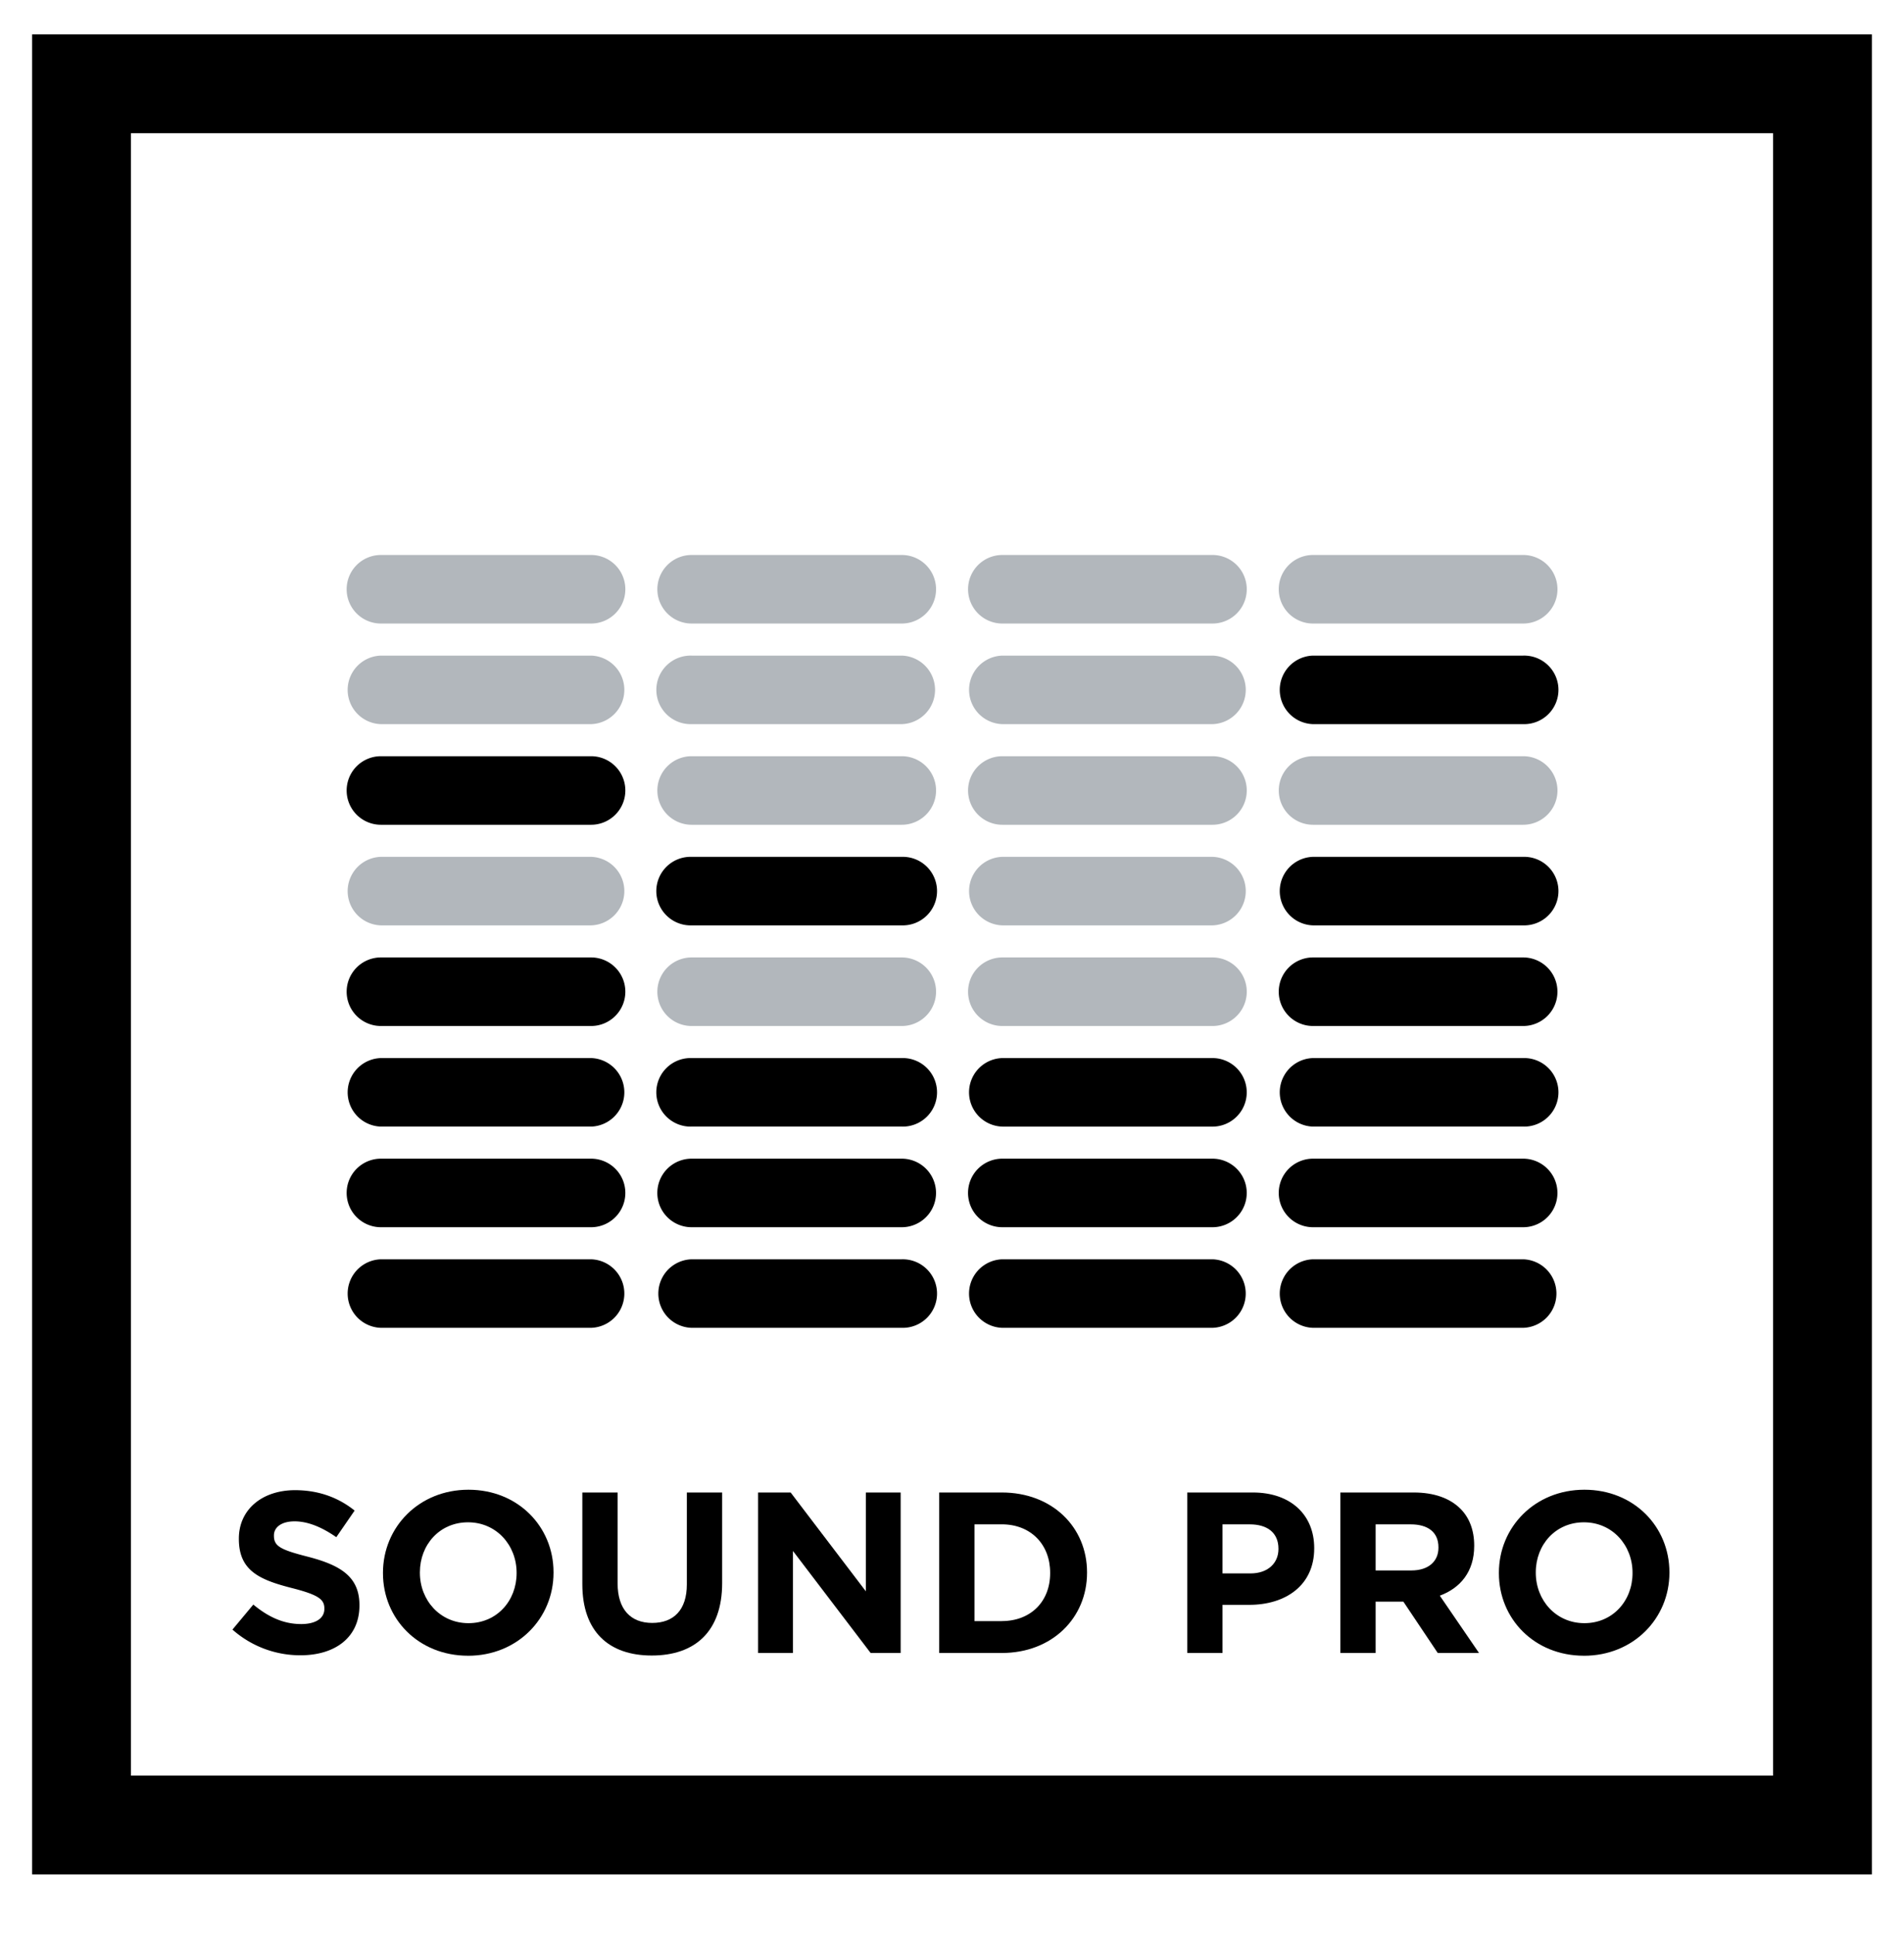 <svg width="64" height="65" fill="none" xmlns="http://www.w3.org/2000/svg"><path d="M12.804 20.956h7.064a1.152 1.152 0 0 0 0-2.304h-7.064a1.152 1.152 0 0 0 0 2.304Zm0 3.381h7.064a1.152 1.152 0 0 0 0-2.303h-7.064a1.152 1.152 0 0 0 0 2.303Zm7.064 6.763h-7.064a1.152 1.152 0 0 1 0-2.303h7.064a1.152 1.152 0 0 1 0 2.303Zm24.267-3.381H51.2a1.152 1.152 0 0 0 0-2.304h-7.064a1.152 1.152 0 0 0 0 2.304Zm7.065-6.763h-7.065a1.152 1.152 0 0 1 0-2.304H51.2a1.152 1.152 0 0 1 0 2.304Zm-17.508 6.763h7.064a1.152 1.152 0 0 0 0-2.304h-7.064a1.152 1.152 0 0 0 0 2.304Zm7.064-3.382h-7.064a1.152 1.152 0 0 1 0-2.303h7.064a1.152 1.152 0 0 1 0 2.303Zm-7.064-3.381h7.064a1.152 1.152 0 0 0 0-2.304h-7.064a1.152 1.152 0 0 0 0 2.304ZM40.756 31.1h-7.064a1.152 1.152 0 0 1 0-2.303h7.064a1.152 1.152 0 0 1 0 2.303Zm-7.064 3.382h7.064a1.152 1.152 0 0 0 0-2.304h-7.064a1.152 1.152 0 0 0 0 2.304Zm-3.38-6.763h-7.064a1.152 1.152 0 1 1 0-2.304h7.064a1.152 1.152 0 0 1 0 2.304Zm-7.064-3.382h7.064a1.152 1.152 0 0 0 0-2.303h-7.064a1.152 1.152 0 1 0 0 2.303Zm7.064-3.381h-7.064a1.152 1.152 0 1 1 0-2.304h7.064a1.152 1.152 0 0 1 0 2.304Zm-7.064 13.526h7.064a1.152 1.152 0 0 0 0-2.304h-7.064a1.152 1.152 0 1 0 0 2.304Z" fill="#B2B7BC"/><path fill-rule="evenodd" clip-rule="evenodd" d="M53.241 55.646c-1.664 0-2.858-1.24-2.858-2.773v-.016c0-1.533 1.21-2.79 2.874-2.79 1.664 0 2.858 1.241 2.858 2.775v.015c0 1.533-1.21 2.79-2.874 2.79Zm.016-1.094c.955 0 1.618-.755 1.618-1.68v-.015c0-.925-.678-1.695-1.634-1.695-.955 0-1.618.755-1.618 1.68v.015c0 .925.678 1.695 1.634 1.695Zm-8.204-4.392v5.394h1.187v-1.726h.932l1.156 1.726h1.387l-1.318-1.926c.686-.255 1.156-.802 1.156-1.672v-.016c0-.508-.161-.932-.462-1.233-.354-.354-.886-.547-1.572-.547h-2.465Zm2.39 2.62H46.24v-1.549h1.179c.578 0 .932.262.932.77v.016c0 .455-.331.763-.909.763Zm-7.536 2.774V50.16h2.203c1.287 0 2.065.763 2.065 1.865v.015c0 1.249-.97 1.896-2.18 1.896h-.902v1.618h-1.186Zm1.186-2.674h.94c.594 0 .94-.354.94-.817v-.015c0-.532-.37-.817-.963-.817h-.917v1.65Zm-9.523-2.72v5.394h2.103c1.695 0 2.866-1.18 2.866-2.697v-.015c0-1.518-1.17-2.682-2.866-2.682H31.57Zm2.103 4.323h-.917V51.23h.917c.97 0 1.626.67 1.626 1.626v.016c0 .955-.655 1.61-1.626 1.61Z" fill="#000"/><path d="M25.482 55.554V50.16h1.094l2.528 3.321v-3.32h1.17v5.393h-1.009l-2.611-3.429v3.429h-1.172Zm-5.908-2.312c0 1.588.886 2.397 2.334 2.397 1.449 0 2.366-.802 2.366-2.435V50.16h-1.187v3.09c0 .855-.44 1.294-1.163 1.294-.725 0-1.164-.454-1.164-1.332V50.16h-1.186v3.082Z" fill="#000"/><path fill-rule="evenodd" clip-rule="evenodd" d="M15.732 55.646c-1.665 0-2.859-1.24-2.859-2.773v-.016c0-1.533 1.21-2.79 2.874-2.79 1.664 0 2.859 1.241 2.859 2.775v.015c0 1.533-1.21 2.79-2.874 2.79Zm.015-1.094c.956 0 1.618-.755 1.618-1.68v-.015c0-.925-.678-1.695-1.633-1.695-.956 0-1.618.755-1.618 1.68v.015c0 .925.678 1.695 1.633 1.695Z" fill="#000"/><path d="M7.814 54.768a3.432 3.432 0 0 0 2.288.863c1.163 0 1.98-.601 1.98-1.672v-.016c0-.94-.616-1.332-1.71-1.618-.933-.238-1.164-.354-1.164-.708V51.6c0-.262.24-.47.694-.47.454 0 .924.2 1.402.532l.616-.894c-.547-.44-1.217-.686-2.003-.686-1.102 0-1.888.648-1.888 1.626v.015c0 1.071.701 1.372 1.788 1.65.901.23 1.086.385 1.086.685v.016c0 .315-.293.508-.778.508-.616 0-1.125-.254-1.61-.655l-.701.84Zm12.054-27.049h-7.064a1.152 1.152 0 0 1 0-2.304h7.064a1.152 1.152 0 0 1 0 2.304Zm-7.064 6.763h7.064a1.152 1.152 0 0 0 0-2.304h-7.064a1.152 1.152 0 0 0 0 2.304Zm7.064 3.381h-7.064a1.152 1.152 0 0 1 0-2.303h7.064a1.152 1.152 0 0 1 0 2.303Zm-7.064 3.382h7.064a1.152 1.152 0 0 0 0-2.304h-7.064a1.152 1.152 0 0 0 0 2.304Zm7.064 3.381h-7.064a1.152 1.152 0 0 1 0-2.303h7.064a1.152 1.152 0 0 1 0 2.303Zm24.267-20.289h7.064a1.152 1.152 0 1 0 0-2.303h-7.064a1.152 1.152 0 0 0 0 2.303Zm7.064 6.763h-7.064a1.152 1.152 0 0 1 0-2.303h7.064a1.152 1.152 0 1 1 0 2.303Zm-7.064 3.382h7.064a1.152 1.152 0 1 0 0-2.304h-7.064a1.152 1.152 0 0 0 0 2.304Zm7.064 3.381h-7.064a1.152 1.152 0 0 1 0-2.303h7.064a1.152 1.152 0 1 1 0 2.303Zm-7.064 3.382h7.064a1.152 1.152 0 0 0 0-2.304h-7.064a1.152 1.152 0 0 0 0 2.304Zm7.064 3.381h-7.064a1.152 1.152 0 0 1 0-2.303h7.064a1.152 1.152 0 0 1 0 2.303Zm-17.508-6.762h7.064a1.152 1.152 0 0 0 0-2.304h-7.064a1.152 1.152 0 0 0 0 2.303Zm7.064 3.381h-7.064a1.152 1.152 0 0 1 0-2.304h7.064a1.152 1.152 0 0 1 0 2.304Zm-7.064 3.381h7.064a1.152 1.152 0 0 0 0-2.303h-7.064a1.152 1.152 0 0 0 0 2.303ZM30.311 31.1h-7.064a1.152 1.152 0 1 1 0-2.303h7.064a1.152 1.152 0 1 1 0 2.303Zm-7.064 6.763h7.064a1.152 1.152 0 1 0 0-2.303h-7.064a1.152 1.152 0 1 0 0 2.303Zm7.064 3.382h-7.064a1.152 1.152 0 0 1 0-2.304h7.064a1.152 1.152 0 0 1 0 2.304Zm-7.064 3.381h7.064a1.152 1.152 0 1 0 0-2.303h-7.064a1.152 1.152 0 0 0 0 2.303Z" fill="#000"/><path fill-rule="evenodd" clip-rule="evenodd" d="M1.08 62.996h61.84V1.156H1.08v61.84Zm3.32-3.32v-55.2h55.2v55.2H4.4Z" fill="#000"/></svg>